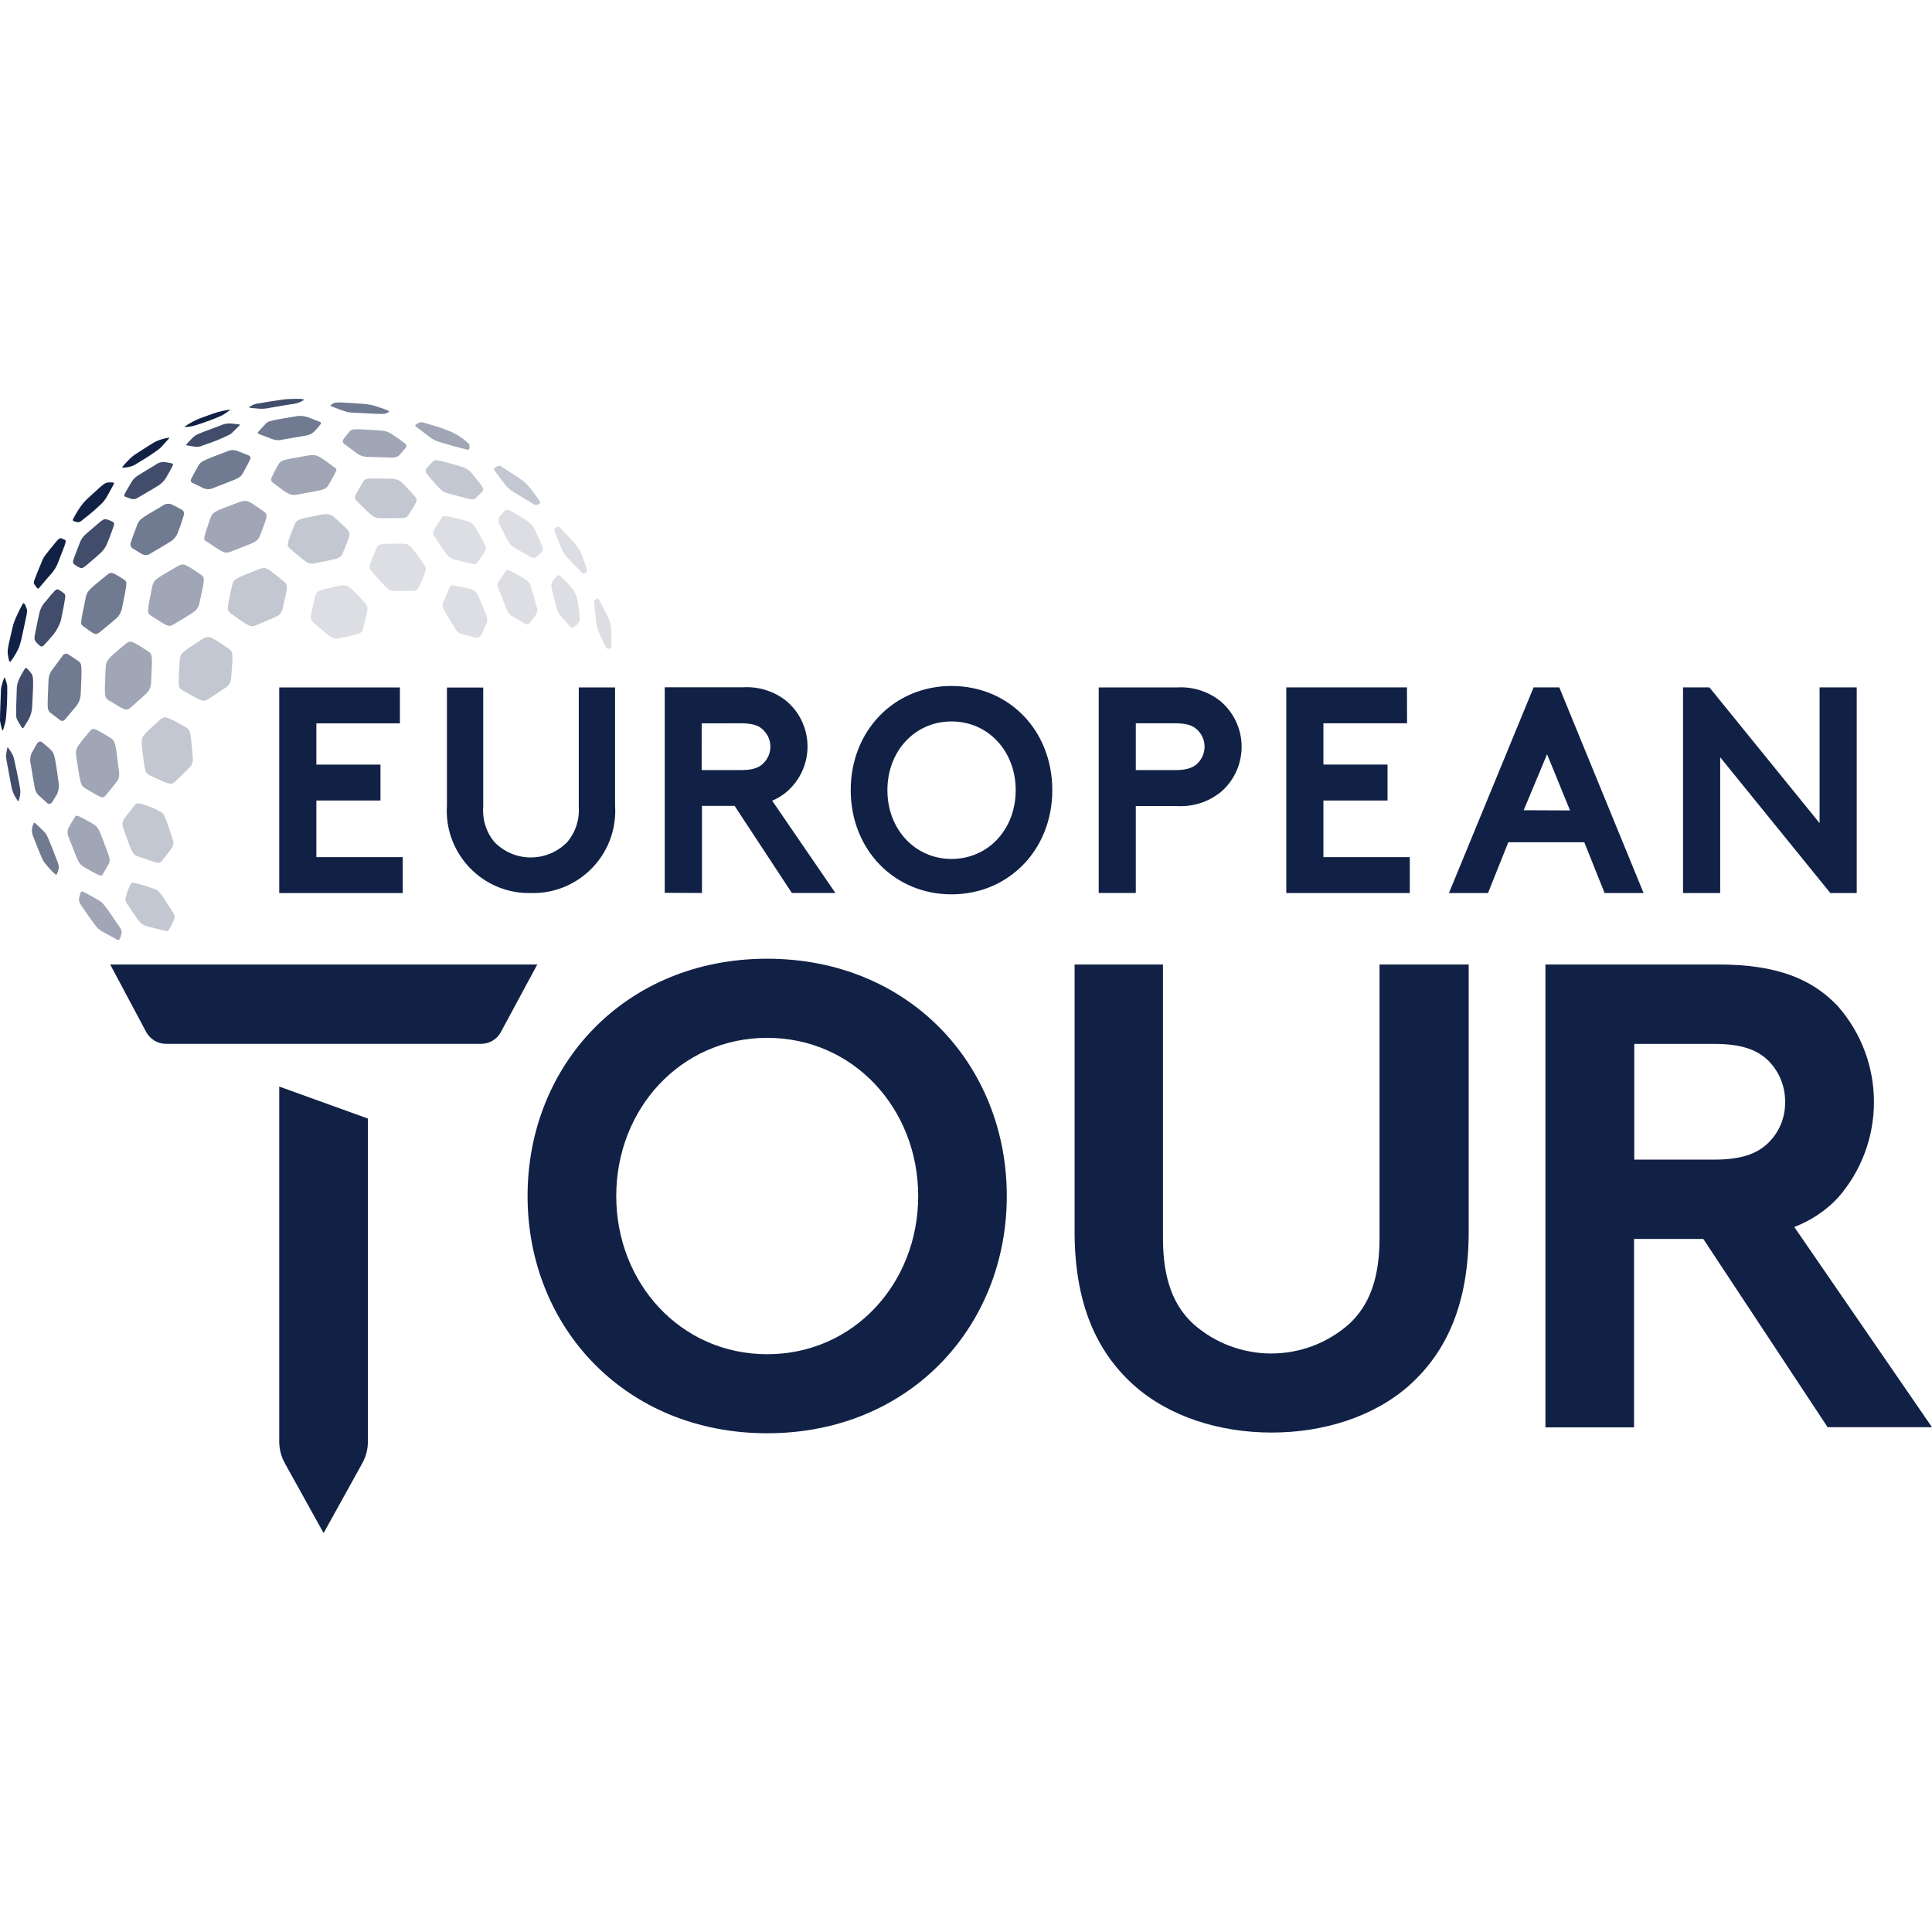 <?xml version="1.0" encoding="utf-8"?>
<!-- Generator: Adobe Illustrator 25.0.1, SVG Export Plug-In . SVG Version: 6.00 Build 0)  -->
<svg version="1.1" id="European_Tour" xmlns="http://www.w3.org/2000/svg" xmlns:xlink="http://www.w3.org/1999/xlink" x="0px"
	 y="0px" viewBox="0 0 512 512" style="enable-background:new 0 0 512 512;" xml:space="preserve">
<style type="text/css">
	.st0{opacity:0.15;}
	.st1{fill-rule:evenodd;clip-rule:evenodd;fill:#112146;}
	.st2{opacity:0.25;}
	.st3{opacity:0.4;}
	.st4{opacity:0.6;}
	.st5{opacity:0.8;}
</style>
<g id="Ball">
	<g class="st0">
		<path class="st1" d="M161.96,167.29c0.01-1.33-0.29-2.65-0.89-3.85c-1.12-2.27-2.06-4.1-2.41-4.66c-0.07-0.13-0.23-0.18-0.37-0.11
			c-0.01,0-0.01,0.01-0.02,0.01l-0.54,0.23c-0.21,0.1-0.34,0.32-0.33,0.56c0.13,1.14,0.46,4.23,0.58,5.04
			c0.05,1.16,0.34,2.3,0.85,3.35c0.98,2.14,1.56,3.35,1.92,3.85c0.1,0.2,0.35,0.3,0.56,0.21l0.46-0.21
			c0.18-0.08,0.29-0.25,0.29-0.44C161.98,170.52,162,167.9,161.96,167.29z"/>
		<path class="st1" d="M153.05,159.01c-0.29-1.3-0.91-2.5-1.81-3.48c-0.86-1.07-1.82-2.05-2.87-2.94c-0.18-0.19-0.49-0.2-0.68-0.01
			c0,0-0.01,0.01-0.01,0.01c-0.41,0.39-0.78,0.82-1.1,1.29c-0.43,0.54-0.57,1.25-0.4,1.92c0,0,0.71,3.02,0.98,4.02
			c0.6,2.39,0.79,2.62,1.48,3.43c1.15,1.33,1.92,2.27,2.48,2.81c0.25,0.32,0.71,0.38,1.03,0.13c0.05-0.04,0.09-0.08,0.13-0.13
			l0.4-0.35c0.75-0.49,1.11-1.4,0.92-2.27C153.5,161.95,153.31,160.48,153.05,159.01z"/>
		<path class="st1" d="M140.68,155.43c-0.22-0.81-0.76-1.5-1.48-1.92c-0.73-0.52-3.85-2.21-4.27-2.39
			c-0.29-0.14-0.63-0.06-0.83,0.19c-0.21,0.29-1.39,1.92-1.64,2.31c-0.75,1.17-0.67,1.44-0.38,2.31c0,0,1.54,3.85,1.92,4.91
			c0.81,1.92,1.08,2.06,1.92,2.56l2.81,1.67l0.58,0.31c0.33,0.18,0.74,0.1,0.98-0.19l0.23-0.29c0.42-0.5,0.96-1.25,1.21-1.6
			c0.66-0.73,0.84-1.78,0.46-2.69C141.43,157.9,141,156.38,140.68,155.43z"/>
		<path class="st1" d="M126.99,158.42c-0.87-1.83-1.27-1.92-2.23-2.29c-0.96-0.37-4.69-0.98-4.79-0.98c-0.3-0.05-0.59,0.1-0.73,0.37
			c0,0.1-1.37,3.02-1.64,3.75c-0.41,0.71-0.41,1.58,0,2.29c0.31,0.63,2.16,3.69,2.73,4.6c1.08,1.64,1.42,1.71,2.29,1.92l3.46,0.9
			c0.56,0.12,1.13-0.15,1.4-0.65c0.27-0.52,0.98-1.92,1.23-2.56c0.53-0.97,0.53-2.13,0-3.1
			C127.9,160.71,127.34,159.34,126.99,158.42z"/>
		<path class="st1" d="M91.19,155.13c-0.26-0.02-0.51-0.02-0.77,0c-6.43,1.39-6.43,1.39-6.89,2.89c-1.44,5.91-1.44,5.91-0.54,6.89
			l0.19,0.17c5.12,4.41,5.12,4.41,6.73,4.1c5.27-1.19,5.27-1.19,5.77-1.6c0.27-0.27,0.46-0.61,0.54-0.98
			c1.46-5.68,1.46-5.68,0.42-6.95C92.94,155.74,92.36,155.13,91.19,155.13z"/>
		<path class="st1" d="M106.75,144.08h-2.08c-4.31,0-4.37,0.12-4.89,1.17c-2.1,5-2.1,5-1.35,6.06l0.15,0.21
			c4.46,5.06,4.46,5.06,6.08,5.1c5.25,0,5.27,0,5.77-0.29c0.27-0.16,0.47-0.42,0.58-0.71c2.14-4.81,2.14-4.81,1.31-6.18
			C108.52,144.2,108.52,144.2,106.75,144.08z"/>
		<path class="st1" d="M155.55,150.99c-0.31-1.08-1.12-3.29-1.33-3.85c-0.4-1.16-1.06-2.22-1.92-3.1c-1.31-1.56-3.25-3.56-3.98-4.29
			c-0.18-0.18-0.46-0.23-0.69-0.13l-0.29,0.15c-0.35,0.17-0.51,0.58-0.38,0.94c0,0.13,0,0.27,0.13,0.35
			c0.42,1.08,1.48,3.85,1.81,4.48c0.35,0.93,0.91,1.76,1.64,2.44c2.39,2.48,3.41,3.48,3.71,3.91c0.14,0.14,0.36,0.17,0.54,0.1
			l0.4-0.15C155.57,151.64,155.68,151.47,155.55,150.99z"/>
		<path class="st1" d="M123.67,138.06c-6.06-1.56-6.06-1.56-6.7-0.77c-2.44,3.75-2.44,3.85-1.92,4.79l0.13,0.21
			c3.75,5.58,3.75,5.58,5.33,6c5.02,1.27,5.04,1.25,5.48,1.15c0.22-0.07,0.4-0.21,0.52-0.4c2.5-3.56,2.5-3.56,1.92-4.89
			C125.42,138.67,125.42,138.67,123.67,138.06z"/>
		<path class="st1" d="M141.87,140.69c-0.4-1.11-1.18-2.05-2.19-2.66c-1.42-0.97-2.89-1.85-4.41-2.66l-0.48-0.21
			c-0.33-0.15-0.72-0.08-0.98,0.17l-0.19,0.17l-0.85,0.98c-0.66,0.64-0.83,1.64-0.42,2.46c0.6,1.21,1.42,2.89,1.71,3.43
			c1.14,2.08,1.44,2.31,2.48,2.91c2.41,1.4,4.19,2.35,4.19,2.35l0.27,0.13c0.37,0.16,0.8,0.11,1.12-0.13l0.25-0.21
			c0,0,0.58-0.5,0.85-0.77c0.64-0.42,0.84-1.26,0.46-1.92C142.81,142.79,142.27,141.54,141.87,140.69z"/>
	</g>
	<g class="st2">
		<path class="st1" d="M75.25,154.11c-3.44-2.81-4.41-3.58-5.35-3.58c-0.42,0.03-0.84,0.12-1.23,0.27c-6.7,2.66-6.7,2.66-7.18,4.41
			c-1.39,6.37-1.39,6.37-0.5,7.22l0,0c0.06,0.06,0.12,0.11,0.19,0.15c5.2,3.68,5.2,3.68,6.87,3.04c5.62-2.37,5.64-2.37,6.18-2.94
			c0.32-0.37,0.54-0.81,0.63-1.29C76.35,155.15,76.35,155.15,75.25,154.11z"/>
		<path class="st1" d="M49.1,192.63c-3.39-1.92-4.62-2.52-5.41-2.52c-0.46,0.05-0.9,0.25-1.23,0.58c-5,4.5-5,4.5-4.89,6.6
			c0.81,7.33,0.81,7.33,1.92,8.1l0.21,0.12c5.6,2.56,5.6,2.56,6.77,1.56c4.14-3.98,4.14-3.98,4.44-4.77
			c0.19-0.52,0.25-1.07,0.17-1.62C50.47,193.47,50.47,193.47,49.1,192.63z"/>
		<path class="st1" d="M86.68,136.27c-0.27,0-0.58,0-0.94,0c-7,1.35-7,1.35-7.7,2.77c-2.08,5.39-2.08,5.39-1.31,6.23l0.15,0.15
			c4.89,4.16,4.89,4.16,6.7,3.85c5.91-1.23,5.91-1.25,6.5-1.67c0.34-0.25,0.6-0.6,0.75-1c2.14-5.23,2.14-5.23,1.19-6.31
			C88.51,136.9,87.86,136.27,86.68,136.27z"/>
		<path class="st1" d="M60.57,171.87c-3.44-2.31-4.56-3.06-5.41-3.06c-0.45,0.04-0.9,0.17-1.29,0.4c-6.02,3.85-6.02,3.85-6.25,5.77
			c-0.42,7.04-0.42,7.04,0.58,7.85l0.19,0.12c5.48,3.12,5.48,3.12,6.95,2.23c5.04-3.29,5.04-3.29,5.48-4
			c0.27-0.45,0.42-0.96,0.44-1.48C61.8,172.85,61.8,172.85,60.57,171.87z"/>
		<path class="st1" d="M103.9,126.88c-7-0.17-7-0.19-7.7,0.83c-2.41,4.1-2.41,4.1-1.81,4.87l0.15,0.17
			c4.52,4.52,4.52,4.52,6.37,4.58c5.96,0,5.96,0,6.58-0.19c0.31-0.13,0.57-0.36,0.73-0.65c2.5-3.85,2.5-3.85,1.73-4.93
			C106,127.13,106,127.13,103.9,126.88z"/>
		<path class="st1" d="M45.78,241.73c-3.66-5.77-3.66-5.77-5.23-6.29c-1.92-0.67-3.96-1.23-4.96-1.5c-0.4-0.11-0.83,0.07-1.02,0.44
			c-0.52,1.05-0.93,2.15-1.21,3.29c-0.19,0.51-0.14,1.09,0.13,1.56c3.71,5.56,3.71,5.56,5.16,6.18l5.37,1.33
			c0.28,0.06,0.58-0.06,0.73-0.31c0.68-1.07,1.21-2.23,1.58-3.44c0,0,0-0.12,0-0.17C46.2,242.42,46.02,242.06,45.78,241.73z"/>
		<path class="st1" d="M36.37,226.94h0.19c5.64,2.02,5.64,2.02,6.39,1.15c2.89-3.68,2.89-3.68,2.98-4.35
			c0.05-0.49-0.03-0.99-0.21-1.44c-2.19-6.72-2.19-6.72-3.66-7.43c-1.7-0.91-3.51-1.58-5.39-2.02c-0.44,0-0.65,0.21-0.98,0.56
			c-3.52,4.35-3.52,4.35-2.98,6.18C35.06,226.22,35.06,226.22,36.37,226.94z"/>
		<path class="st1" d="M143.02,132.79c-0.63-1.04-2.27-3.12-2.71-3.68c-0.67-0.83-1.47-1.55-2.37-2.14
			c-0.65-0.48-3.44-2.27-4.85-3.17l-0.33-0.27c-0.26-0.14-0.57-0.14-0.83,0l-0.71,0.33c-0.26,0.13-0.36,0.44-0.24,0.7
			c0.01,0.03,0.03,0.05,0.04,0.07c0.69,0.94,2.17,2.94,2.6,3.48c0.72,1.03,1.67,1.87,2.77,2.46c3.25,1.92,4.66,2.85,5.25,3.17
			c0.25,0.13,0.54,0.13,0.79,0c0.18-0.07,0.35-0.14,0.52-0.23C143.18,133.34,143.23,133.15,143.02,132.79z"/>
		<path class="st1" d="M127.82,128.92c-1.27-1.6-2.08-2.66-2.69-3.35c-0.72-0.97-1.75-1.65-2.92-1.92c-1.31-0.42-4.43-1.27-5.43-1.5
			l-0.89-0.19c-0.38-0.09-0.79,0.02-1.08,0.29c-0.31,0.29-0.69,0.65-0.9,0.89c-0.21,0.23-0.56,0.62-0.81,0.94
			c-0.36,0.43-0.36,1.05,0,1.48l0.25,0.31c0.6,0.71,1.73,2.06,2.19,2.56c1.73,1.92,2.12,2.04,3.46,2.41l4.96,1.29
			c0.45,0.15,0.93,0.21,1.4,0.17c0.24,0,0.47-0.09,0.63-0.25c0.87-0.81,1.62-1.5,1.92-1.92c0.17-0.24,0.17-0.55,0-0.79
			L127.82,128.92z"/>
	</g>
	<g class="st3">
		<path class="st1" d="M70.06,135.65c-4.54-3.19-4.54-3.19-6.56-2.62c-6.97,2.6-6.97,2.6-7.7,4.16c-1.92,5.58-1.92,5.58-1.31,6.23
			l0,0h0.13c5.02,3.37,5.02,3.37,6.75,2.69c5.96-2.31,5.96-2.31,6.7-2.91c0.37-0.34,0.66-0.76,0.83-1.23
			C70.98,136.5,70.98,136.5,70.06,135.65z"/>
		<path class="st1" d="M88.51,123.76c-4.5-3.31-4.5-3.31-6.66-3.08c-7.33,1.25-7.33,1.25-8.06,2.42s-1.12,2.04-1.48,2.77
			c-0.15,0.29-0.27,0.6-0.38,0.83c-0.16,0.43-0.02,0.92,0.35,1.19l0.48,0.37c0.87,0.65,2.04,1.52,2.46,1.81
			c1.92,1.27,2.33,1.21,3.85,0.96c6.37-1.17,6.39-1.19,7.08-1.58c0.36-0.2,0.67-0.5,0.87-0.87c0.77-1.24,1.47-2.53,2.1-3.85
			c0.08-0.22,0.02-0.47-0.15-0.63L88.51,123.76z"/>
		<path class="st1" d="M104.23,115.33c-1.01-0.79-2.24-1.23-3.52-1.25c0,0-4.91-0.33-5.98-0.33c-1.58,0-1.71,0.21-2.14,0.67
			c-0.42,0.46-1.02,1.25-1.4,1.75l-0.19,0.25c-0.27,0.36-0.21,0.88,0.15,1.15l0,0c1,0.75,2.69,2.06,3.25,2.42
			c0.96,0.78,2.19,1.17,3.43,1.1l5.23,0.15c0.64,0.07,1.3,0.02,1.92-0.13c0.33-0.07,0.63-0.24,0.85-0.5
			c0.65-0.71,1.25-1.42,1.67-1.92c0.28-0.34,0.24-0.85-0.11-1.14c-0.02-0.01-0.03-0.02-0.05-0.04
			C106.41,116.84,104.77,115.62,104.23,115.33z"/>
		<path class="st1" d="M53.3,152.32c-4.58-3.08-4.58-3.06-6.25-2.27c-6.27,3.64-6.27,3.64-6.75,5.54c-1.31,6.64-1.31,6.66-0.52,7.39
			l0.13,0.12c4.77,3.1,4.79,3.12,6.27,2.27c5.45-3.27,5.45-3.27,6-4.02c0.33-0.45,0.56-0.97,0.67-1.52
			C54.32,153.16,54.32,153.16,53.3,152.32z"/>
		<path class="st1" d="M22.38,208.77l0.17,0.12c4.68,2.77,4.68,2.77,5.45,1.92c3.27-3.98,3.27-3.98,3.5-4.83
			c0.11-0.59,0.11-1.18,0-1.77c-0.94-7.7-0.94-7.7-2.16-8.62c-4.54-2.75-4.54-2.77-5.46-1.92c-3.85,4.62-3.85,4.62-3.69,6.75
			C21.34,207.89,21.34,207.89,22.38,208.77z"/>
		<path class="st1" d="M31.61,245.56c-4.12-6.08-4.29-6.31-5.68-7.12c-1.39-0.81-3.02-1.71-3.85-2.1c-0.44-0.21-0.65,0-0.77,0.4
			c-0.62,1.92-0.5,2.06,0.37,3.44c4,5.77,4,5.77,5.37,6.66l1.92,1.06l2.02,1.1c0.44,0.21,0.73,0,0.87-0.38
			c0.38-1.29,0.46-1.67,0.35-1.92C32.1,246.28,31.89,245.89,31.61,245.56z"/>
		<path class="st1" d="M22.03,229.63l2.33,1.35c0.81,0.44,1.56,0.79,2.04,1.02c0.32,0.13,0.68,0,0.85-0.31
			c0.25-0.42,0.56-1,0.69-1.23c1.1-1.92,1.1-1.92,1.1-2.56c-0.02-0.54-0.13-1.07-0.35-1.56c-2.58-7.02-2.58-7.02-3.85-7.87
			c-1-0.63-2.02-1.21-3.08-1.73l-1.1-0.52c-0.28-0.12-0.6-0.02-0.77,0.23l-0.89,1.44c-0.25,0.42-0.44,0.79-0.6,1.08
			c-0.62,0.91-0.67,2.1-0.13,3.06C20.82,228.71,20.82,228.73,22.03,229.63z"/>
		<path class="st1" d="M123.88,117.26c-1.59-1.43-3.44-2.55-5.45-3.29c-1.92-0.77-5.04-1.64-5.98-1.92l-0.56-0.13
			c-0.3-0.06-0.6-0.01-0.87,0.13c-0.1,0-0.42,0.21-0.71,0.4s-0.38,0.38,0,0.67c0.85,0.67,2.6,1.92,2.98,2.23
			c1.02,0.91,2.25,1.57,3.58,1.9c4.19,1.25,6.12,1.73,6.95,1.92c0.4,0,0.52,0,0.6-0.44c0.02-0.15,0.02-0.31,0-0.46
			C124.47,117.76,124.34,117.66,123.88,117.26z"/>
		<path class="st1" d="M39.35,172.65c-4.58-2.92-4.66-3-5.98-2.08c-5.29,4.37-5.2,4.44-5.39,6.6c-0.31,7.43-0.31,7.43,0.6,8.25
			l0.15,0.12c4.73,2.91,4.73,2.91,5.91,1.94c4.56-3.98,4.56-3.98,4.98-4.83c0.25-0.56,0.39-1.16,0.42-1.77
			C40.41,173.52,40.41,173.52,39.35,172.65z"/>
	</g>
	<g class="st4">
		<path class="st1" d="M32.98,153.66c-3.41-2.17-3.43-2.17-4.66-1.27c-5.23,4.25-5.23,4.25-5.64,6.2c-1.37,6.6-1.37,6.62-0.83,7.22
			c3.48,2.56,3.48,2.56,4.68,1.65c4.69-3.85,4.69-3.85,5.2-4.71c0.32-0.52,0.53-1.09,0.63-1.69
			C33.73,154.28,33.73,154.28,32.98,153.66z"/>
		<path class="st1" d="M15.07,227.92c-2.62-6.75-2.64-6.75-3.52-7.66c-0.89-0.9-1.69-1.65-2.27-2.14c-0.09-0.09-0.24-0.09-0.33,0.01
			c-0.03,0.03-0.05,0.07-0.06,0.11c-0.57,1.16-0.57,2.52,0,3.68c2.39,6.04,2.42,6.14,3.31,7.18c0.72,0.91,1.52,1.76,2.39,2.54
			c0.29,0.23,0.44,0.17,0.56-0.15c0.52-1.5,0.46-1.58,0.4-2.06C15.45,228.9,15.29,228.4,15.07,227.92z"/>
		<path class="st1" d="M102.73,108.77c-0.77-0.37-2.25-0.83-2.69-0.98c-1.09-0.38-2.23-0.63-3.39-0.73c-1.08-0.1-5.04-0.35-6.22-0.4
			c-1.62,0-1.73,0-2.19,0.29c-0.83,0.48-0.89,0.56,0,0.9c3.69,1.39,3.85,1.46,5.77,1.54l6.04,0.29c0.69,0,1.29,0,1.67,0
			c0.39-0.04,0.77-0.17,1.1-0.38C103.31,109.04,103.27,109.02,102.73,108.77z"/>
		<path class="st1" d="M10.06,210.6l2.39,2.17c0.36,0.33,0.92,0.32,1.25-0.04c0.04-0.05,0.08-0.1,0.12-0.15
			c0.46-0.75,1.02-1.69,1.19-1.92c0.54-1.04,0.71-2.23,0.5-3.39c-0.4-3.06-0.69-4.91-0.92-6.08c-0.35-1.75-0.63-1.92-1.19-2.54
			c-0.56-0.62-1.62-1.37-2.21-1.92c-0.37-0.31-0.91-0.25-1.22,0.11c-0.03,0.03-0.05,0.06-0.07,0.1l-0.19,0.31
			c-0.48,0.87-0.85,1.5-1.1,1.92c-0.58,0.97-0.75,2.13-0.48,3.23c0.52,3.16,0.79,4.91,1.02,5.96
			C9.21,209.19,9.53,209.97,10.06,210.6z"/>
		<path class="st1" d="M20.88,175.29c-0.98-0.73-2.12-1.42-2.85-1.92c-0.45-0.26-1.02-0.14-1.33,0.27l-2.73,3.68
			c-0.74,0.9-1.14,2.04-1.12,3.21c-0.33,7.41-0.33,7.41,0.35,8.24l0,0l2.73,2.08c0.37,0.3,0.92,0.25,1.23-0.12
			c0.85-1,2.41-2.83,2.79-3.31c0.49-0.51,0.86-1.12,1.1-1.79c0.22-0.62,0.33-1.27,0.35-1.92C21.72,176.04,21.72,176.04,20.88,175.29
			z"/>
		<path class="st1" d="M81.6,110.58c-1.03-0.38-2.14-0.47-3.21-0.25c-2.89,0.5-4.75,0.79-5.77,1.02c-1.64,0.35-1.81,0.52-2.27,1
			l-1.92,2.1c-0.13,0.13-0.13,0.33,0,0.46c0.03,0.03,0.07,0.06,0.12,0.08l3.54,1.35c0.95,0.36,1.99,0.41,2.96,0.13
			c5-0.87,6.12-1.04,6.66-1.19c0.66-0.21,1.25-0.58,1.73-1.08c0.55-0.56,1.06-1.16,1.52-1.79c0.21-0.29,0.15-0.46-0.17-0.6
			C83.93,111.49,82.14,110.75,81.6,110.58z"/>
		<path class="st1" d="M66.04,120.76c-1.04-0.42-3.02-1.23-3.17-1.27c-0.91-0.32-1.91-0.25-2.77,0.17
			c-3.39,1.27-5.08,1.92-6.02,2.41c-0.66,0.26-1.21,0.75-1.54,1.39c-0.83,1.46-1.56,2.83-1.92,3.56c-0.17,0.3-0.07,0.69,0.23,0.87
			c0.01,0.01,0.02,0.01,0.03,0.02c0.83,0.4,2.33,1.15,2.83,1.37c0.92,0.48,2.01,0.48,2.92,0c6.2-2.39,6.22-2.39,6.87-2.89
			c0.38-0.27,0.69-0.62,0.9-1.04c0.83-1.48,1.56-2.89,1.92-3.68c0.17-0.32,0.06-0.71-0.26-0.89
			C66.06,120.77,66.05,120.77,66.04,120.76z"/>
		<path class="st1" d="M48.2,135.1c-0.81-0.46-2.04-1.12-2.44-1.29c-0.85-0.48-1.91-0.4-2.67,0.21c-6.14,3.6-6.14,3.6-6.79,5.21
			c-0.79,2.08-1.37,3.66-1.67,4.64l0,0c-0.17,0.57,0.06,1.18,0.56,1.5l2.17,1.29c0.82,0.61,1.94,0.57,2.71-0.1
			c2.75-1.6,4.16-2.42,4.93-2.92c0.95-0.55,1.68-1.39,2.1-2.41c0.81-2.06,1.37-3.85,1.65-4.87C48.88,135.87,48.66,135.34,48.2,135.1
			z"/>
	</g>
	<g class="st5">
		<path class="st1" d="M15.8,156.42c-0.52-0.33-0.79-0.35-1.31,0.17c-0.82,0.87-1.6,1.78-2.33,2.73c-0.93,0.94-1.55,2.14-1.79,3.44
			c-1.39,6.45-1.37,6.45-1.06,7.02c0.31,0.58,0.77,0.9,1.12,1.23c0.23,0.33,0.69,0.41,1.02,0.17c0.07-0.05,0.13-0.11,0.17-0.17
			c0.79-0.81,2.04-2.27,2.41-2.69c0.93-1.14,1.64-2.45,2.1-3.85c0.65-3.08,0.94-4.75,1.1-5.77s0-1.23-0.23-1.44
			C16.76,157.05,16.16,156.65,15.8,156.42z"/>
		<path class="st1" d="M3.69,200.94c-0.14-0.5-0.34-0.98-0.62-1.42c0,0-0.6-0.94-0.83-1.25c-0.23-0.31-0.33-0.19-0.33,0.08
			l-0.17,0.81c-0.16,0.8-0.16,1.62,0,2.42l1.33,7.1c0.16,0.74,0.42,1.45,0.77,2.12c0.33,0.62,0.75,1.27,0.85,1.4s0.27,0,0.29,0
			l0.33-1.33c0.11-0.64,0.11-1.29,0-1.92C5.25,208.23,3.85,201.5,3.69,200.94z"/>
		<path class="st1" d="M7.27,177.25c-0.29-0.31-0.46-0.31-0.71,0c-0.46,0.71-1.15,2.02-1.4,2.5c-0.51,1.01-0.76,2.14-0.73,3.27
			c-0.23,6.81-0.23,7.08,0.17,7.81l0,0c0,0.12,0.94,1.56,1.14,1.92c0.09,0.16,0.28,0.22,0.44,0.13c0.06-0.03,0.1-0.08,0.13-0.13
			c0.13-0.19,1.08-1.77,1.31-2.17c0.54-1,0.84-2.1,0.9-3.23c0.44-7.7,0.27-8.2-0.19-8.83C8.01,178.07,7.66,177.65,7.27,177.25z"/>
		<path class="st1" d="M79.76,105.71h-2.04c-0.97,0-1.93,0.07-2.89,0.19c-1.06,0.13-5.41,0.83-6.48,1.04
			c-0.63,0.07-1.25,0.28-1.79,0.62c-0.81,0.46-0.79,0.46,0.31,0.58l1.92,0.17c0.94,0.05,1.88-0.03,2.79-0.25
			c3.66-0.65,5.39-0.9,6.23-1.02c0.76-0.11,1.5-0.36,2.17-0.73C80.81,105.89,80.81,105.89,79.76,105.71z"/>
		<path class="st1" d="M60.92,112.22c-0.85-0.02-1.69,0.16-2.46,0.52c-3,1.15-4.64,1.71-5.62,2.16c-0.73,0.25-1.39,0.67-1.92,1.23
			c-0.15,0.15-1.06,1.1-1.52,1.62c-0.1,0.12,0,0.23,0.1,0.27c0.9,0.17,1.54,0.27,1.92,0.33c0.86,0.16,1.75,0.03,2.52-0.38
			c2.37-0.75,4.68-1.69,6.91-2.79c0.36-0.21,0.69-0.47,0.96-0.79l1.69-1.67c0.05-0.07,0.04-0.16-0.02-0.22
			c-0.03-0.02-0.06-0.03-0.09-0.03C62.23,112.35,61.57,112.24,60.92,112.22z"/>
		<path class="st1" d="M43.81,122.47c-0.89-0.12-1.79,0.11-2.5,0.65c-2.08,1.25-3.39,2.04-4.27,2.6c-0.91,0.46-1.68,1.17-2.21,2.04
			c-0.6,1.02-1.08,1.92-1.44,2.5c-0.15,0.25-0.31,0.56-0.42,0.79c-0.11,0.21-0.03,0.46,0.18,0.57c0.02,0.01,0.04,0.02,0.05,0.02
			c0.42,0.17,1.06,0.4,1.33,0.48c1.08,0.33,1.39,0.13,2.42-0.46c3.29-1.92,4.58-2.69,5.23-3.12c0.7-0.49,1.3-1.11,1.77-1.83
			c0.67-1.12,1.17-2.08,1.56-2.79c0.12-0.23,0.23-0.42,0.31-0.6c0.09-0.18,0.02-0.4-0.17-0.49c-0.03-0.01-0.06-0.02-0.08-0.03
			C44.79,122.65,44.26,122.53,43.81,122.47z"/>
		<path class="st1" d="M29.82,138.23l-0.96-0.4c-1.12-0.44-1.33-0.27-2.25,0.4c-2.21,1.92-3.41,2.87-4.12,3.56
			c-0.61,0.57-1.07,1.29-1.35,2.08c-0.69,1.79-1.23,3.14-1.54,4.06c-0.09,0.22-0.17,0.44-0.23,0.67c-0.11,0.36,0.02,0.76,0.33,0.98
			l0.98,0.63c0.89,0.52,1.08,0.44,1.92-0.15c2.41-2.02,3.48-2.98,4.1-3.56c0.76-0.72,1.35-1.59,1.73-2.56
			c0.87-2.1,1.48-3.85,1.79-4.81C30.35,138.78,30.17,138.38,29.82,138.23z"/>
	</g>
	<g>
		<path class="st1" d="M14.93,143.5c-3.21,3.94-3.27,3.85-3.96,5.6c-2.08,5.04-2.14,5.18-1.92,5.64c0.24,0.4,0.51,0.78,0.81,1.14
			c0.15,0.17,0.23,0.15,0.42,0c0.19-0.15,2.62-3.1,3.19-3.69c0.45-0.51,0.86-1.05,1.21-1.64c0.3-0.52,0.56-1.06,0.77-1.62
			c0,0,1.56-4.02,1.65-4.29c0.42-1.23,0.37-1.37,0.19-1.52C15.91,142.41,15.87,142.45,14.93,143.5z"/>
		<path class="st1" d="M1.42,179.91c-0.15-0.46-0.21-0.52-0.42,0c-0.21,0.52-0.38,1.21-0.44,1.4c-0.21,0.62-0.32,1.27-0.33,1.92
			C0,188.95,0,190.49,0,190.99c0.12,0.71,0.27,1.42,0.46,2.12c0.17,0.58,0.25,0.65,0.46,0c0.28-0.82,0.49-1.65,0.63-2.5
			c0.28-2.9,0.41-5.81,0.37-8.72C1.92,181.66,1.67,180.62,1.42,179.91z"/>
		<path class="st1" d="M6.62,160.21c-0.33-0.44-0.37-0.54-0.69,0c-0.33,0.54-1.4,2.73-1.6,3.23c-0.43,0.9-0.77,1.85-1,2.83
			c-0.63,2.79-1.02,4.27-1.17,5.2c-0.11,0.56-0.15,1.13-0.12,1.69c0.07,0.65,0.19,1.29,0.37,1.92c0.15,0.42,0.31,0.42,0.56,0
			c0.83-1.11,1.53-2.31,2.1-3.58c0.29-0.86,0.52-1.73,0.71-2.62c0.52-2.33,1.02-4.79,1.23-5.77s0.27-1.4,0-1.92
			C6.91,160.85,6.78,160.52,6.62,160.21z"/>
		<path class="st1" d="M60.71,108.6c-1.01,0.13-2,0.33-2.98,0.6c-1.44,0.44-4.25,1.5-4.73,1.67c-0.66,0.24-1.3,0.53-1.92,0.87
			c-0.67,0.35-1.31,0.74-1.92,1.17c-0.31,0.23-0.38,0.29,0,0.25c0.65-0.02,1.29-0.1,1.92-0.25c0.79-0.19,1.71-0.5,2.66-0.83
			c1.83-0.63,2.77-0.96,4.93-1.92c0.31-0.15,0.6-0.32,0.89-0.52c0.42-0.25,0.94-0.63,1.29-0.89
			C61.17,108.5,61.19,108.54,60.71,108.6z"/>
		<path class="st1" d="M44.47,116.03c-0.49,0.08-0.97,0.19-1.44,0.33c-1.06,0.28-2.06,0.73-2.96,1.35
			c-5.08,3.21-4.83,3.06-5.77,3.98c-0.13,0.13-1.23,1.23-1.75,1.92c-0.25,0.31-0.19,0.33,0.17,0.33c0.47-0.04,0.94-0.1,1.4-0.19
			c0.84-0.16,1.64-0.51,2.33-1.02c1.87-1.09,3.69-2.27,5.45-3.54c0.39-0.28,0.74-0.61,1.06-0.96c0.13-0.15,1.15-1.27,1.71-1.92
			C44.95,115.99,44.95,115.95,44.47,116.03z"/>
		<path class="st1" d="M29.54,127.84c-1.33,0-1.54,0-2.89,1.15c-4.25,3.85-4.25,3.85-5.14,5.04c-0.79,1.11-1.5,2.27-2.12,3.48
			c-0.17,0.37-0.15,0.44,0.17,0.6c0.33,0.15,0.5,0.15,0.6,0.19c0.87,0.23,1.08,0,2.12-0.85c1.73-1.32,3.38-2.74,4.93-4.27
			c0.35-0.4,0.67-0.84,0.96-1.29c0.12-0.19,1.71-3.04,1.92-3.48C30.31,127.98,30.34,127.86,29.54,127.84z"/>
	</g>
</g>
<g id="Text">
	<path class="st1" d="M301,213.62h10.97c4.18,0.23,8.29-1.09,11.54-3.71c6.64-5.68,7.41-15.66,1.73-22.3
		c-0.53-0.62-1.11-1.2-1.73-1.73c-3.25-2.63-7.37-3.95-11.54-3.71h-20.8v54.49H301L301,213.62z M301,191.68h10.58
		c3.64,0,5.06,1.02,5.91,1.92c2.31,2.39,2.31,6.18,0,8.56c-0.85,0.9-2.27,1.92-5.91,1.92H301V191.68z"/>
	<path class="st1" d="M186.03,236.65v-23.09h8.64l15.18,23.09h11.54l-16.76-24.46c1.4-0.57,2.7-1.36,3.85-2.35
		c6.63-5.69,7.4-15.67,1.71-22.3c-0.53-0.61-1.1-1.19-1.71-1.71c-3.26-2.62-7.37-3.94-11.54-3.69h-20.78v54.47L186.03,236.65z
		 M196.53,191.68c3.62,0,5.06,1.02,5.89,1.92c2.32,2.38,2.32,6.18,0,8.56c-0.85,0.9-2.27,1.92-5.89,1.92h-10.58V191.7L196.53,191.68
		z"/>
	<polygon class="st1" points="455.87,200.69 485.06,236.67 492.05,236.67 492.05,182.16 482.21,182.16 482.21,218.14 453.01,182.16 
		446.02,182.16 446.02,236.67 455.87,236.67 	"/>
	<polygon class="st1" points="373.61,236.67 373.61,227.15 350.72,227.15 350.72,212.14 367.71,212.14 367.71,202.61 350.72,202.61 
		350.72,191.68 372.88,191.68 372.86,182.16 340.88,182.16 340.88,236.67 	"/>
	<path class="st1" d="M140.68,236.67c12.04,0.31,22.05-9.19,22.36-21.23c0.02-0.66,0-1.32-0.04-1.98v-31.29h-9.62v31.65
		c0.24,3.35-0.83,6.67-2.98,9.26c-5.15,5.37-13.67,5.56-19.04,0.41c-0.14-0.13-0.28-0.27-0.41-0.41c-2.13-2.61-3.16-5.94-2.89-9.29
		V182.2h-9.62v31.27c-0.76,12.04,8.39,22.41,20.43,23.17C139.46,236.67,140.07,236.68,140.68,236.67z"/>
	<polygon class="st1" points="106.73,236.67 106.73,227.15 83.84,227.15 83.84,212.14 100.83,212.14 100.83,202.63 83.84,202.63 
		83.84,191.7 105.98,191.7 105.98,182.18 74,182.18 74,236.67 	"/>
	<path class="st1" d="M425.24,236.67h10.33l-22.34-54.51h-6.81l-22.44,54.51h10.35l5.39-13.47h20.13L425.24,236.67z M403.79,214.72
		l6.2-14.84l6.08,14.89L403.79,214.72z"/>
	<path class="st1" d="M74,382.06c0.01,2.02,0.53,4.01,1.52,5.77l10.24,18.45l10.22-18.45c0.99-1.76,1.51-3.75,1.52-5.77v-85.63
		L74,287.95V382.06z"/>
	<path class="st1" d="M29.21,255.61l9.52,17.86c1.04,1.94,3.05,3.15,5.25,3.16h83.53c2.2,0,4.22-1.22,5.25-3.16l9.62-17.86H29.21z"
		/>
	<path class="st1" d="M475.5,325.16c4.38-1.66,8.33-4.29,11.54-7.7c12.77-14.53,12.77-36.29,0-50.82
		c-6.79-7.18-16.03-11.04-31.69-11.04h-45.8v122.67h23.49v-49.93h18.36l32.94,49.89H512L475.5,325.16z M469.07,302.4
		c-2.79,2.98-6.79,4.91-14.8,4.91h-21.17v-30.67h21.17c8,0,12.01,1.92,14.8,4.91c2.63,2.87,4.06,6.63,4,10.53
		C473.13,295.9,471.7,299.61,469.07,302.4z"/>
	<path class="st1" d="M203.31,254.07c-37.58,0-63.5,28.11-63.5,62.88s25.92,62.88,63.5,62.88s63.5-28.13,63.5-62.88
		S240.89,254.07,203.31,254.07z M203.31,358.88c-22.96,0-40-18.88-40-41.93s17.05-41.91,40-41.91s40.02,18.86,40.02,41.93
		C243.33,340.04,226.28,358.88,203.31,358.88z"/>
	<path class="st1" d="M365.59,328.11c0,11.18-2.96,17.99-8,22.71c-11.8,10.49-29.59,10.49-41.39,0c-5.06-4.71-8-11.54-8-22.71v-72.5
		h-23.42v70.75c0,18.7,5.56,31.61,15.66,40.7c9.39,8.39,22.78,12.58,36.56,12.58s27.15-4.19,36.56-12.58
		c10.08-9.08,15.66-21.99,15.66-40.7v-70.75h-23.63V328.11z"/>
	<path class="st1" d="M252.16,181.79c-15.22,0-26.71,11.87-26.71,27.61s11.54,27.61,26.71,27.61s26.71-11.85,26.71-27.61
		S267.46,181.79,252.16,181.79z M252.16,227.63c-9.62,0-16.99-7.83-16.99-18.22s7.31-18.22,16.99-18.22
		c9.68,0,17.01,7.83,17.01,18.22S261.86,227.63,252.16,227.63z"/>
</g>
</svg>
